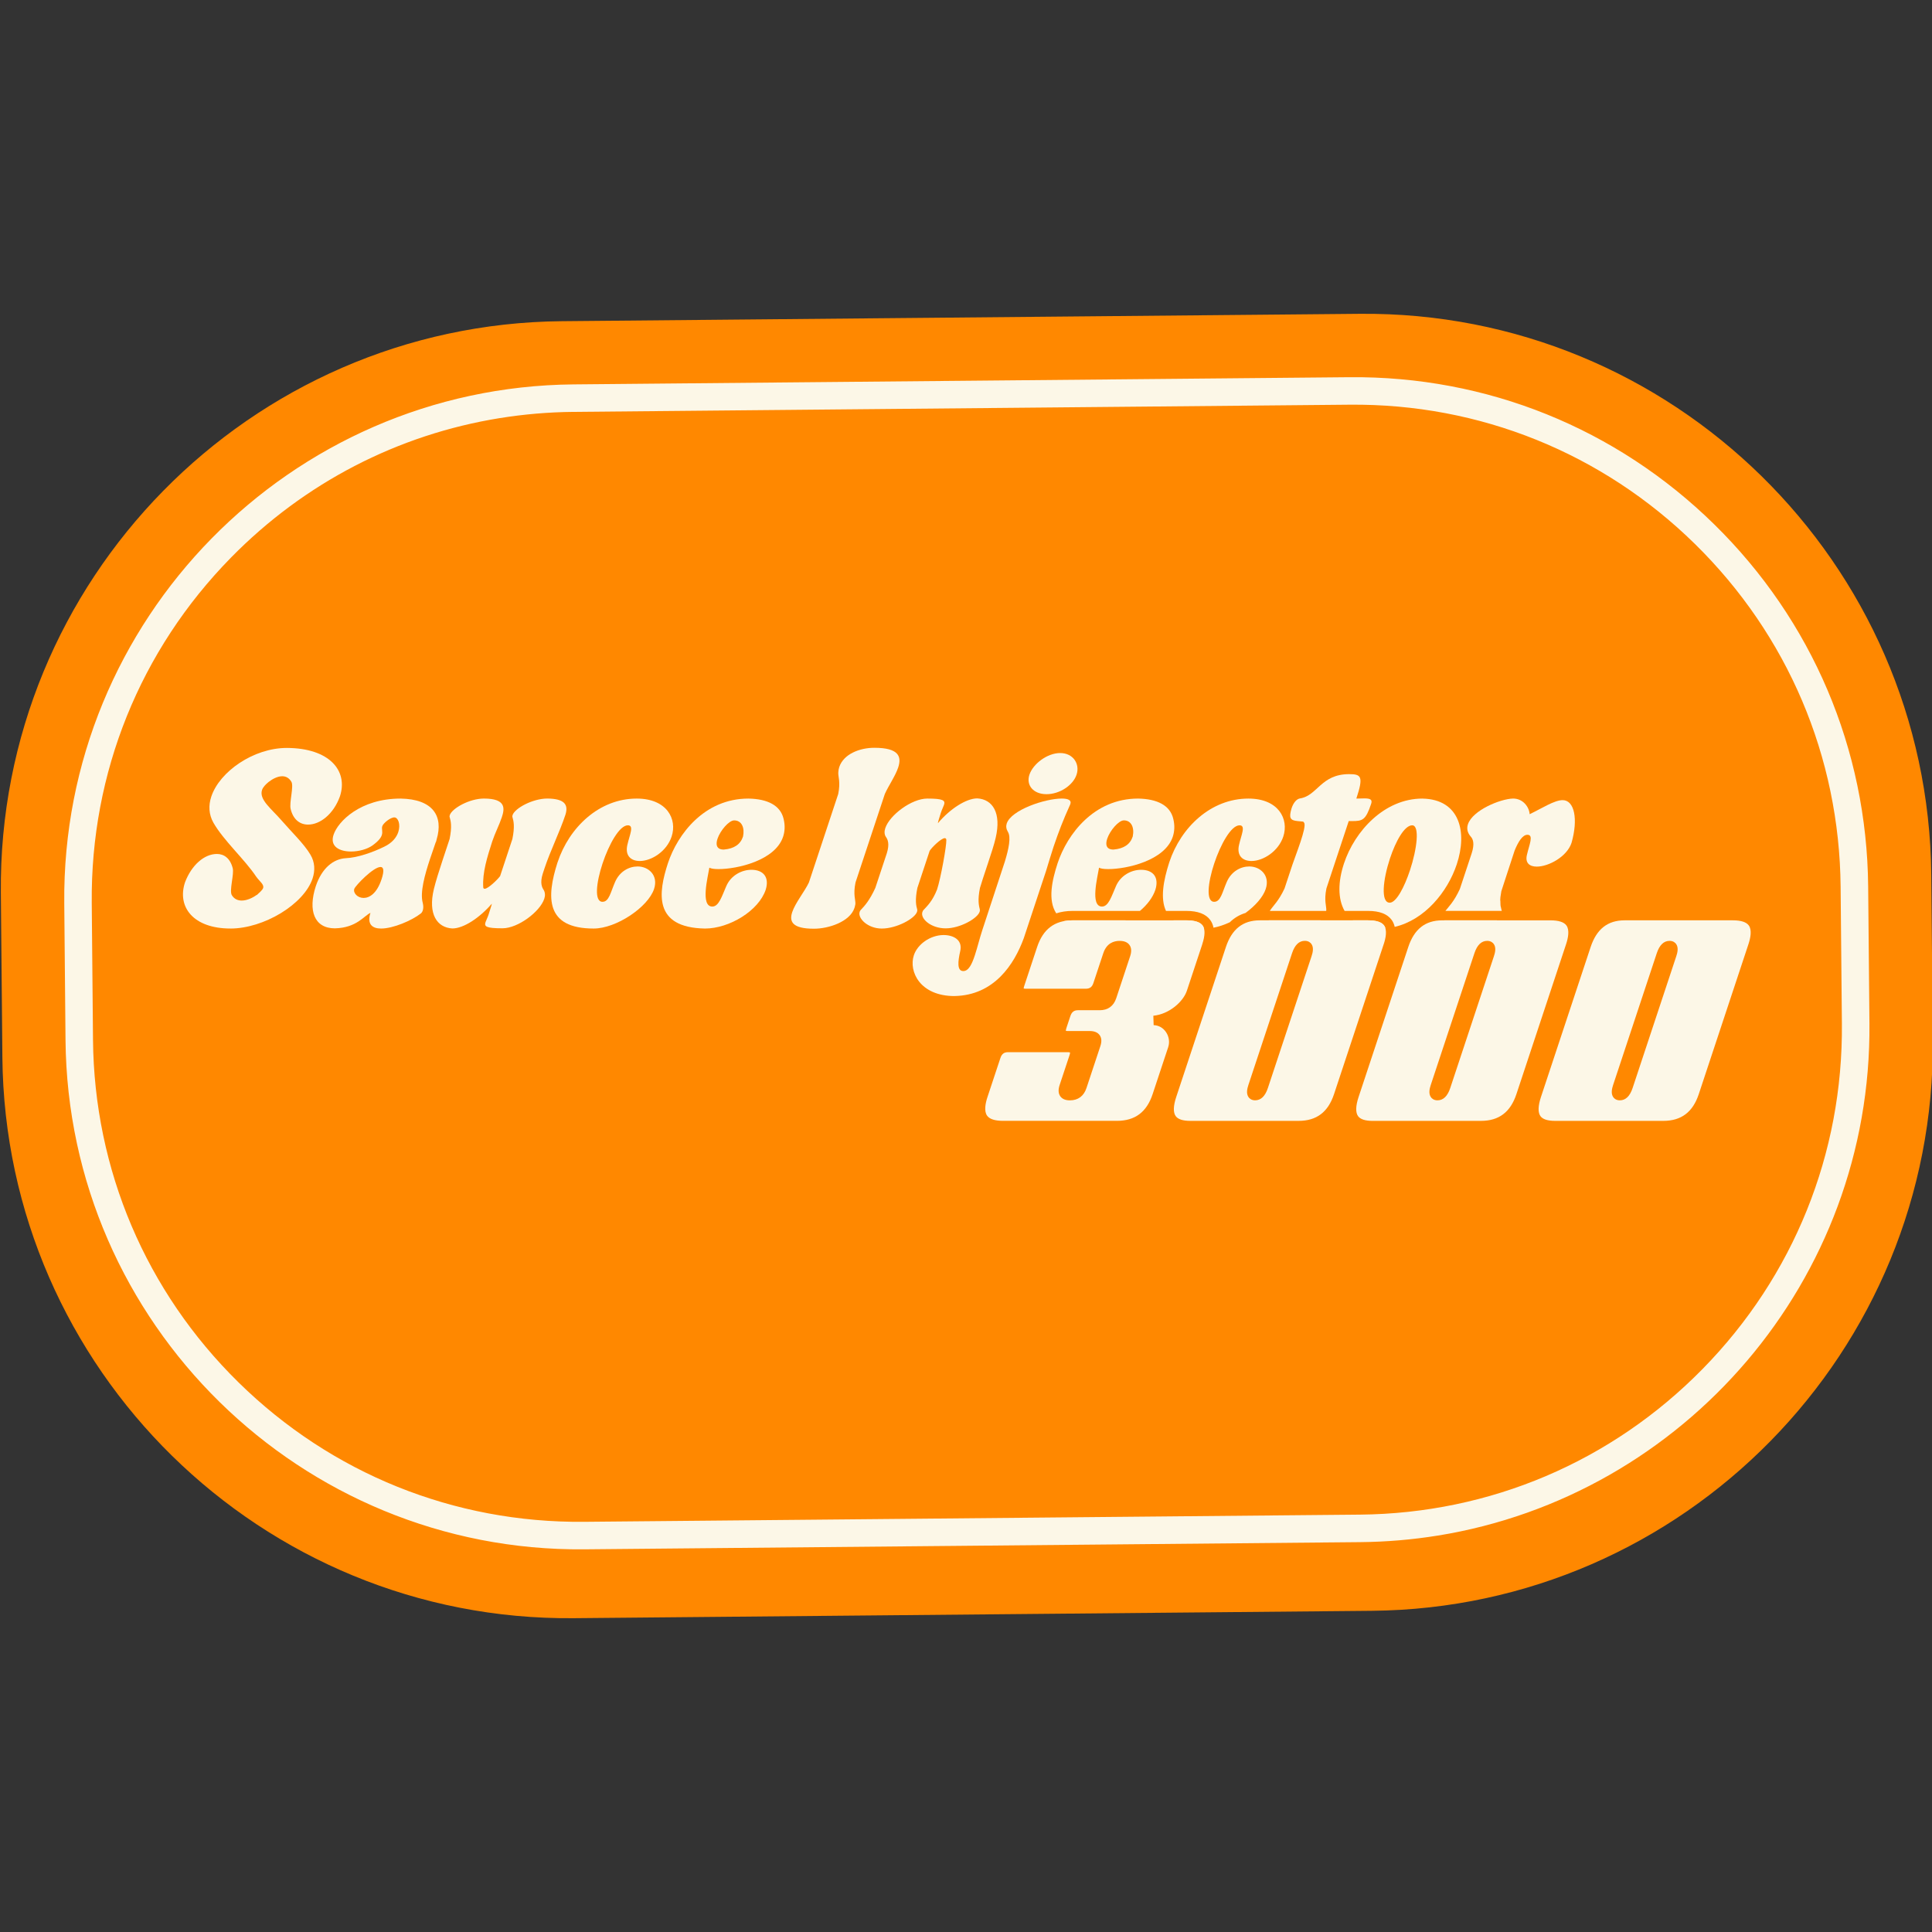 <?xml version="1.0" encoding="UTF-8"?>
<svg id="Ebene_1" data-name="Ebene 1" xmlns="http://www.w3.org/2000/svg" width="1000" height="1000" viewBox="0 0 1000 1000">
  <rect x="0" y="0" width="1000" height="1000" fill="#333333" stroke="none"/>
  <defs>
    <style>
      .cls-1 {
        fill: #f80;
      }

      .cls-1, .cls-2 {
        stroke-width: 0px;
      }

      .cls-2 {
        fill: #fcf7e7;
      }
    </style>
  </defs>
  <path class="cls-1" d="M703.84,162.43l-413.04,3.82C129.2,167.74-1.05,300.43.44,462.04l.79,85.17c1.49,161.6,134.18,291.86,295.78,290.36l413.04-3.82c161.6-1.49,291.86-134.18,290.36-295.79l-.79-85.17c-1.49-161.6-134.18-291.86-295.79-290.36Z"/>
  <path class="cls-2" d="M744.2,794.81c-13.1,2.12-26.49,3.27-40.16,3.4l-401.65,3.72c-146.69,1.36-267.13-116.88-268.48-263.56l-.65-70.93c-1.36-146.68,116.89-267.12,263.56-268.48l401.65-3.72c71.06-.66,138.12,26.4,188.83,76.18,50.71,49.78,79,116.33,79.66,187.39l.66,70.93c1.23,133.02-95.91,244.47-223.41,265.08ZM258.56,216.43c-52.6,8.5-100.95,33.41-138.97,72.15-47.12,48-72.72,111.46-72.1,178.72l.65,70.93c.62,67.25,27.4,130.24,75.39,177.36,48,47.12,111.47,72.72,178.72,72.1l401.65-3.72c67.26-.62,130.24-27.4,177.36-75.39,47.12-48,72.72-111.47,72.1-178.72l-.66-70.93c-.62-67.26-27.4-130.24-75.39-177.36-48-47.12-111.47-72.72-178.72-72.1l-401.65,3.72c-12.98.12-25.81,1.21-38.38,3.25Z"/>
  <g>
    <path class="cls-2" d="M119.24,480.6c-19.11,0-27.73-11.1-23.47-23.94,3.41-8.92,9.95-14.65,16.51-14.65,3.64,0,6.83,2.18,8.15,7.28.89,3.1-1.92,11.83-.4,14.11,1.25,2,3.1,2.73,5.1,2.73,2.73,0,5.76-1.46,7.7-2.91l.06.09c1.06-1,2.94-2.55,3.3-3.64.63-1.91-1.8-3.37-3.65-6.01-6.03-9.01-16.79-18.57-22.09-27.85-2.4-4.28-2.6-8.92-1.09-13.47,4.28-12.92,21.82-25.21,39.12-25.21,22.09.09,31.85,11.83,27.45,25.12-3.29,9.1-10.2,14.56-16.47,14.56-4.1,0-7.65-2.46-9-8.01-.86-3.18,1.7-11.74.39-14.11-1.22-2.09-2.95-2.91-4.77-2.91-2.46,0-5.13,1.46-7.09,3-1.24,1-2.85,2.55-3.36,4.1-1.66,5.01,4.88,9.74,10.08,15.75,5.2,6.01,11.71,12.2,14.97,17.75,2.34,3.91,2.47,8.19,1.12,12.29-4.43,13.38-25.25,25.94-42.54,25.94Z"/>
    <path class="cls-2" d="M191.74,472.5c-3.3,1.46-7.11,7.74-18.4,8.01-10.74,0-13.95-9.28-9.91-21.75,3.14-9.47,9.16-14.2,15.57-14.56,6.1-.27,13.83-3,19.8-5.91,4.21-2,6.42-4.83,7.33-7.56,1.36-4.1-.11-7.65-2.02-7.65-2.09,0-5.73,3-6.24,4.55-.48,1.46.37,2.73-.26,4.64-.45,1.37-1.63,3-4.75,5.28-2.76,2-7.15,3.19-11.16,3.19-5.92,0-11.08-2.55-9.06-8.65,2.29-6.92,13.86-18.75,34.7-18.75,16.66.27,22.32,9.01,18.64,21.21l-.21.91-.33.73-2.89,8.46c-2.65,8.01-5.27,17.3-3.72,22.76.34,1.46.34,2.82,0,3.82-.24.73-.6,1.28-1.09,1.64-4.54,3.55-14.21,7.74-20.49,7.74-4.55,0-7.38-2.19-5.51-8.1ZM197.46,455.21c1.57-4.74,1.05-6.46-.5-6.46-3.73,0-12.9,9.56-13.57,11.29-.72,2.19,1.71,4.73,4.8,4.73s6.88-2.37,9.26-9.56Z"/>
    <path class="cls-2" d="M224.54,460.31c.96-4,2.74-9.65,4.49-14.93,2.5-7.56,1.24-3.73,3.68-11.11,1.32-6.46.62-9.28.07-11.2-.15-.36-.12-.73.03-1.18,1.15-3.46,10.12-8.56,17.67-8.56,11.56,0,10.75,5.19,9.27,9.65-1.36,4.1-3.56,8.28-4.98,12.56-2.56,8.01-5.12,16.02-4.65,23.66,0,.55.27.82.73.82,1.82,0,6.67-4.73,8-6.55l6.36-19.21c1.32-6.46.62-9.28.07-11.2-.15-.36-.09-.82.03-1.18,1.18-3.55,10.39-8.56,18.03-8.56,8.16.09,11.14,2.64,9.33,8.37-2.98,9.01-7.79,18.57-10.83,27.76l-.93,2.82c-1.51,4.82-.35,7.1.5,8.37.76,1.27.86,2.91.31,4.55-2.23,6.74-13.62,15.29-21.63,15.29-8.56,0-9.53-.91-8.78-3.19.33-1,1.03-2.27,1.54-3.82.75-2.55,1.78-5.37,1.72-5.73-6.36,7.37-14.63,12.83-20.45,12.83-7.95-.46-12.64-7.46-9.57-20.3Z"/>
    <path class="cls-2" d="M288.62,446.29c5.97-18.02,21.47-32.95,40.95-32.95,15.66,0,21.05,10.65,18.06,19.66-2.53,7.65-10.38,12.65-16.48,12.65-4.55,0-7.74-2.73-6.42-8.37,1.17-5.19,3.62-10.1.25-10.1-4.37,0-9.84,9.92-13.1,19.75-3.29,9.92-4.39,19.84-.02,19.84,3.37,0,4.18-4.92,6.47-10.19,2.38-5.55,7.24-8.1,11.69-8.1,5.74,0,10.84,4.64,8.52,11.65-3.1,9.38-19.53,20.48-31.27,20.48-24.94,0-24.52-16.11-18.67-34.31Z"/>
    <path class="cls-2" d="M345.7,446.84c5.04-15.2,18.92-33.5,41.68-33.5,9.95.18,16.57,3.55,18.2,10.47.86,3.46.65,6.55-.25,9.28-4.1,12.38-23.84,16.75-33.4,16.75-2.37,0-4-.27-4.77-.73-.75,4.73-4.75,20.12,1.53,20.12,3.37,0,4.93-5.28,7.23-10.56,2.42-5.64,8.08-8.47,13-8.47,5.92,0,9.47,3.55,7.42,10.29-3.62,10.92-18.86,20.12-31.42,20.12-26.97-.46-24.13-18.66-19.22-33.77ZM384.59,433c.96-4.55-.68-8.37-4.6-8.37-2.64,0-7.18,5.19-8.63,9.56-1,3-.47,5.55,3.26,5.55,5.34-.46,8.61-2.64,9.97-6.74Z"/>
    <path class="cls-2" d="M410.04,472.14c1.6-4.82,6.47-10.74,8.65-15.38l15.17-45.78c1.29-6.37-.11-9.01.04-11.1.06-1,.18-1.91.48-2.82,2.26-6.83,10.69-10.01,18.15-10.01,12.74,0,14.24,4.55,12.37,10.19-1.48,4.46-5.08,9.56-6.92,13.74l-15.17,45.78c-1.32,6.46.11,9.01-.07,11.2-.15.73-.27,1.37-.48,2-2.35,7.1-13.3,10.74-20.94,10.74-11.2,0-12.9-3.64-11.28-8.56Z"/>
    <path class="cls-2" d="M444.96,471.96c.15-.46.36-.82.76-1.18,1.82-1.91,4.39-4.73,7.35-11.2l5.94-17.93c1.54-4.91.47-7.19-.47-8.47-.85-1.27-.86-2.91-.31-4.55,2.23-6.74,13.62-15.29,21.72-15.29s9.44.91,8.69,3.19c-.33,1-1.09,2.46-1.63,4.1-.81,2.46-1.6,5.1-1.54,5.46,6.17-7.37,14.63-12.84,20.36-12.84,7.95.46,12.55,7.47,9.54,20.39-.78,3.46-2.38,8.28-3.98,13.11l-2.68,8.1c-.99,3-.45,1.64-1.48,4.73-1.32,6.46-.53,9.28-.07,11.2.06.36.03.73-.12,1.18-1.15,3.46-10.12,8.56-17.58,8.56s-13.21-4.91-12.03-8.46c.15-.46.39-.91.79-1.27,1.7-1.82,4.48-4.46,6.8-10.38,1.87-5.64,4.96-22.66,4.8-25.76-.09-.55-.37-.82-.82-.82-1.82,0-6.66,4.73-7.81,6.55l-6.36,19.21c-1.32,6.46-.62,9.28-.07,11.2.06.36.03.73-.12,1.18-1.18,3.55-10.6,8.65-18.25,8.65-7.19,0-12.54-5.28-11.43-8.65Z"/>
    <path class="cls-2" d="M494.05,515.56c-17.84,0-23.81-12.74-21.04-21.12,1.87-5.64,8.35-10.38,15.3-10.47,5.37,0,10.05,2.64,8.69,8.37-1.17,5.19-1.77,10.28,1.6,10.28,2.73,0,4.42-3.46,5.96-8.1,1.36-4.1,2.5-8.92,3.89-13.11l11.67-35.5c1.99-6.55,3.28-12.65,1.55-15.38-.88-1.46-1.04-2.91-.59-4.28,2.35-7.1,19.94-12.92,28.49-12.92,3.19,0,5.1.82,4.47,2.73l-.12.36c-3.78,8.37-5.86,13.84-8.57,21.76-1.39,4.19-2.62,8.46-3.92,12.65l-11.52,34.77c-4.95,13.56-15.35,29.58-35.86,29.95ZM541.68,411.07c-6.74,0-10.69-4.55-8.85-10.1,1.84-5.55,9.17-11.2,15.91-11.2s10.33,5.64,8.49,11.2c-1.84,5.55-8.81,10.1-15.54,10.1Z"/>
    <g>
      <path class="cls-2" d="M622.3,488.66c1.48-4.48,1.54-7.71.18-9.6-1.29-1.79-4.11-2.69-8.38-2.69h-58.97c-9.25,0-15.24,4.52-18.32,13.83l-6.7,20.22c-.22.66-.25,1.04-.25,1.22.16.05.5.13,1.14.13h31.01c2.04,0,3.25-.89,3.91-2.89l5.14-15.5c1.75-5.28,5.55-6.38,8.44-6.38,2.38,0,4.09.71,5.11,2.11,1.04,1.44,1.16,3.39.36,5.81l-7.2,21.74c-1.35,4.08-4.3,6.23-8.54,6.23h-11.25c-2.07,0-3.25.91-3.96,3.04l-2.07,6.23c-.27.8-.27,1.25-.25,1.41.05.01.37.1,1.09.09h11.25c2.39,0,4.11.71,5.13,2.12,1.03,1.42,1.16,3.32.39,5.65l-7.2,21.73c-1.38,4.18-4.35,6.38-8.59,6.38-2.29,0-3.95-.7-4.95-2.08-1.04-1.44-1.16-3.41-.36-5.84l5.14-15.5c.3-.9.24-1.3.22-1.39-.04.02-.33-.12-1.05-.12h-31.01c-2.07,0-3.25.91-3.96,3.04l-6.7,20.21c-1.02,3.09-1.88,7.27-.17,9.63,1.28,1.77,4.05,2.66,8.23,2.66h58.97c9.35,0,15.39-4.52,18.47-13.83l8.06-24.32c.86-2.6.41-5.53-1.19-7.86-1.5-2.17-3.76-3.43-6.35-3.53l-.15-4.86c8.35-.84,15.51-7.37,17.35-12.93l8.01-24.17Z"/>
      <g>
        <path class="cls-2" d="M550.75,476.75c3.48,2.3,8.58,3.73,15.86,3.85,5.23,0,10.92-1.6,16.04-4.24h-27.54c-1.55,0-3,.14-4.36.39Z"/>
        <path class="cls-2" d="M555.12,471.49h34.9c3.78-3.18,6.69-6.97,8.02-11,2.05-6.74-1.51-10.29-7.42-10.29-4.92,0-10.58,2.82-13,8.47-2.3,5.28-3.86,10.56-7.23,10.56-6.28,0-2.28-15.38-1.53-20.12.76.46,2.4.73,4.77.73,9.56,0,29.3-4.37,33.4-16.75.9-2.73,1.11-5.83.25-9.28-1.62-6.92-8.24-10.29-18.2-10.47-22.76,0-36.64,18.29-41.68,33.5-2.93,9.01-5.12,19.12-.69,25.91,2.53-.83,5.33-1.26,8.41-1.26ZM573.07,434.18c1.45-4.37,5.99-9.56,8.63-9.56,3.91,0,5.56,3.82,4.6,8.37-1.36,4.1-4.63,6.28-9.97,6.74-3.73,0-4.25-2.55-3.26-5.55Z"/>
      </g>
      <path class="cls-2" d="M614.09,476.36h-6.71c3.35,2.61,8.44,4.14,15.81,4.23-.16-.58-.39-1.1-.71-1.54-1.29-1.79-4.11-2.69-8.38-2.69Z"/>
    </g>
    <g>
      <path class="cls-2" d="M716.23,488.66c1.02-3.09,1.88-7.26.17-9.63-1.28-1.77-4.05-2.67-8.23-2.67h-56.09c-8.74,0-14.48,4.52-17.56,13.83l-25.73,77.67c-1.51,4.57-1.6,7.97-.26,9.83,1.18,1.64,3.73,2.47,7.55,2.47h56.09c9.25,0,15.24-4.52,18.32-13.83l25.73-77.67ZM678.87,494.9l-22.61,68.24c-1.4,4.24-3.63,6.38-6.61,6.38-1.94,0-2.96-1-3.39-1.61-1.35-1.86-.7-4.49-.1-6.31l22.61-68.25c1.4-4.24,3.63-6.38,6.61-6.38,1.94,0,2.96,1.01,3.39,1.61,1.35,1.87.7,4.49.1,6.31Z"/>
      <g>
        <path class="cls-2" d="M708.18,476.36h-7.98c3.42,2.64,8.15,4.19,14.33,4.24.87,0,1.72-.05,2.57-.11-.16-.54-.38-1.03-.69-1.46-1.28-1.77-4.05-2.67-8.23-2.67Z"/>
        <path class="cls-2" d="M736.26,413.34c-19.66,0-35.04,16.75-40.62,33.59-3.14,9.49-3.24,18.32.32,24.56h12.21c5.84,0,9.94,1.58,12.18,4.69.75,1.04,1.25,2.24,1.55,3.57,15.41-3.59,27.34-17.95,32.14-32.45,5.52-16.66,1.57-33.59-17.79-33.95ZM729.82,450.39c-2.92,8.83-7.13,16.84-10.49,16.84-4.82,0-3.48-12.01.1-22.85,2.98-9.01,7.52-17.2,11.52-17.2s2.48,12.29-1.13,23.21Z"/>
      </g>
      <g>
        <path class="cls-2" d="M656.7,476.36c1.45,2.83,6.35,4.24,11.78,4.24s11.53-1.43,15.03-4.24h-26.81Z"/>
        <path class="cls-2" d="M686.43,471.49c.01-.15.04-.28.05-.44.09-2.19-1.22-4.82.07-11.2l11.55-34.86h1.64c5.46,0,7.13-.37,9.99-9.01.78-2.37-.92-2.73-3.65-2.73l-4.04.09c3.8-11.47,2.55-12.65-3.73-12.65-14.66,0-16.33,11.11-25.37,12.56-1.82.27-3.45,2.19-4.42,5.1-1.48,5-.81,6.28,3.17,6.64.55,0,2.27.27,2.82.27.27.27.49.45.52.64.73,1.09-.38,5.28-1.89,9.83-1.57,4.73-3.5,9.74-4.25,12.01l-4.01,12.1c-2.93,6.37-5.9,9.01-7.35,11.2-.09.15-.17.29-.26.44h29.16Z"/>
      </g>
      <path class="cls-2" d="M614.09,471.49c5.93,0,10.08,1.59,12.34,4.72.84,1.16,1.38,2.48,1.67,3.97,2.76-.52,5.63-1.51,8.45-2.82,2.3-2.26,5.01-3.87,8.13-4.82,5.07-3.72,9.08-8.23,10.46-12.41,2.32-7.01-2.78-11.65-8.52-11.65-4.46,0-9.31,2.55-11.69,8.1-2.29,5.28-3.1,10.19-6.47,10.19-4.37,0-3.27-9.92.02-19.84,3.26-9.83,8.73-19.75,13.1-19.75,3.37,0,.92,4.92-.25,10.1-1.32,5.64,1.87,8.37,6.42,8.37,6.1,0,13.95-5,16.48-12.65,2.98-9.01-2.41-19.66-18.06-19.66-19.48,0-34.98,14.93-40.95,32.95-3.12,9.7-4.69,18.8-1.71,25.2h10.6Z"/>
    </g>
    <g>
      <path class="cls-2" d="M766.57,580.16c9.25,0,15.24-4.52,18.32-13.83l25.73-77.67c1.02-3.09,1.88-7.27.17-9.63-1.28-1.77-4.05-2.66-8.23-2.66h-56.09c-8.74,0-14.48,4.52-17.56,13.83l-25.73,77.67c-1.51,4.57-1.6,7.97-.26,9.83,1.18,1.64,3.73,2.47,7.55,2.47h56.09ZM740.55,561.61l22.61-68.24c1.4-4.24,3.63-6.38,6.61-6.38,1.94,0,2.96,1.01,3.39,1.61,1.35,1.87.7,4.49.1,6.31l-22.61,68.24c-1.4,4.24-3.63,6.38-6.61,6.38-1.94,0-2.96-1-3.39-1.61-1.35-1.86-.7-4.49-.1-6.31Z"/>
      <g>
        <path class="cls-2" d="M747.58,476.36c1.88,2.58,7.48,4.02,13.77,4.15,5.19,0,10.48-1.27,13.47-4.15h-27.24Z"/>
        <path class="cls-2" d="M755.63,460.12c-3.03,6.62-5.94,9.35-7.5,11.36h29.16c.01-.06.02-.11.03-.17l-.15-.36c-.43-2.28-.49-1.27-.55-3.55.09-1.91-.52-.37.47-6.1,3.56-10.74,2.17-6.83,6.9-21.12,1.84-4.46,4.05-8.1,6.6-8.1,3.37,0,.95,5.1-.25,10.38-1.05,4.28,1.44,6.1,5.08,6.1,6.1,0,15.62-5.1,18-12.29,3.52-12.29,1.5-22.12-4.6-22.12-4.28,0-10.79,4.28-17.07,7.28-.25-3.64-3.32-8.1-8.6-8.1-6.7.18-20.95,6.1-23.34,13.29-.69,2.09-.42,4.28,1.5,6.46,1.07,1.18,2.1,3.55.41,8.65l-6.09,18.39Z"/>
      </g>
    </g>
    <path class="cls-2" d="M860.96,580.16c9.25,0,15.24-4.52,18.32-13.83l25.73-77.67c1.02-3.09,1.88-7.26.18-9.63-1.28-1.77-4.05-2.67-8.23-2.67h-56.09c-8.74,0-14.48,4.52-17.56,13.83l-25.73,77.67c-1.51,4.57-1.6,7.97-.26,9.83,1.18,1.64,3.72,2.47,7.55,2.47h56.09ZM834.94,561.61l22.61-68.24c1.4-4.24,3.63-6.38,6.61-6.38,1.94,0,2.96,1,3.39,1.61,1.35,1.86.7,4.49.1,6.31l-22.61,68.24c-1.4,4.24-3.63,6.38-6.61,6.38-1.94,0-2.96-1-3.39-1.61-1.35-1.86-.7-4.49-.1-6.31Z"/>
  </g>
</svg>
